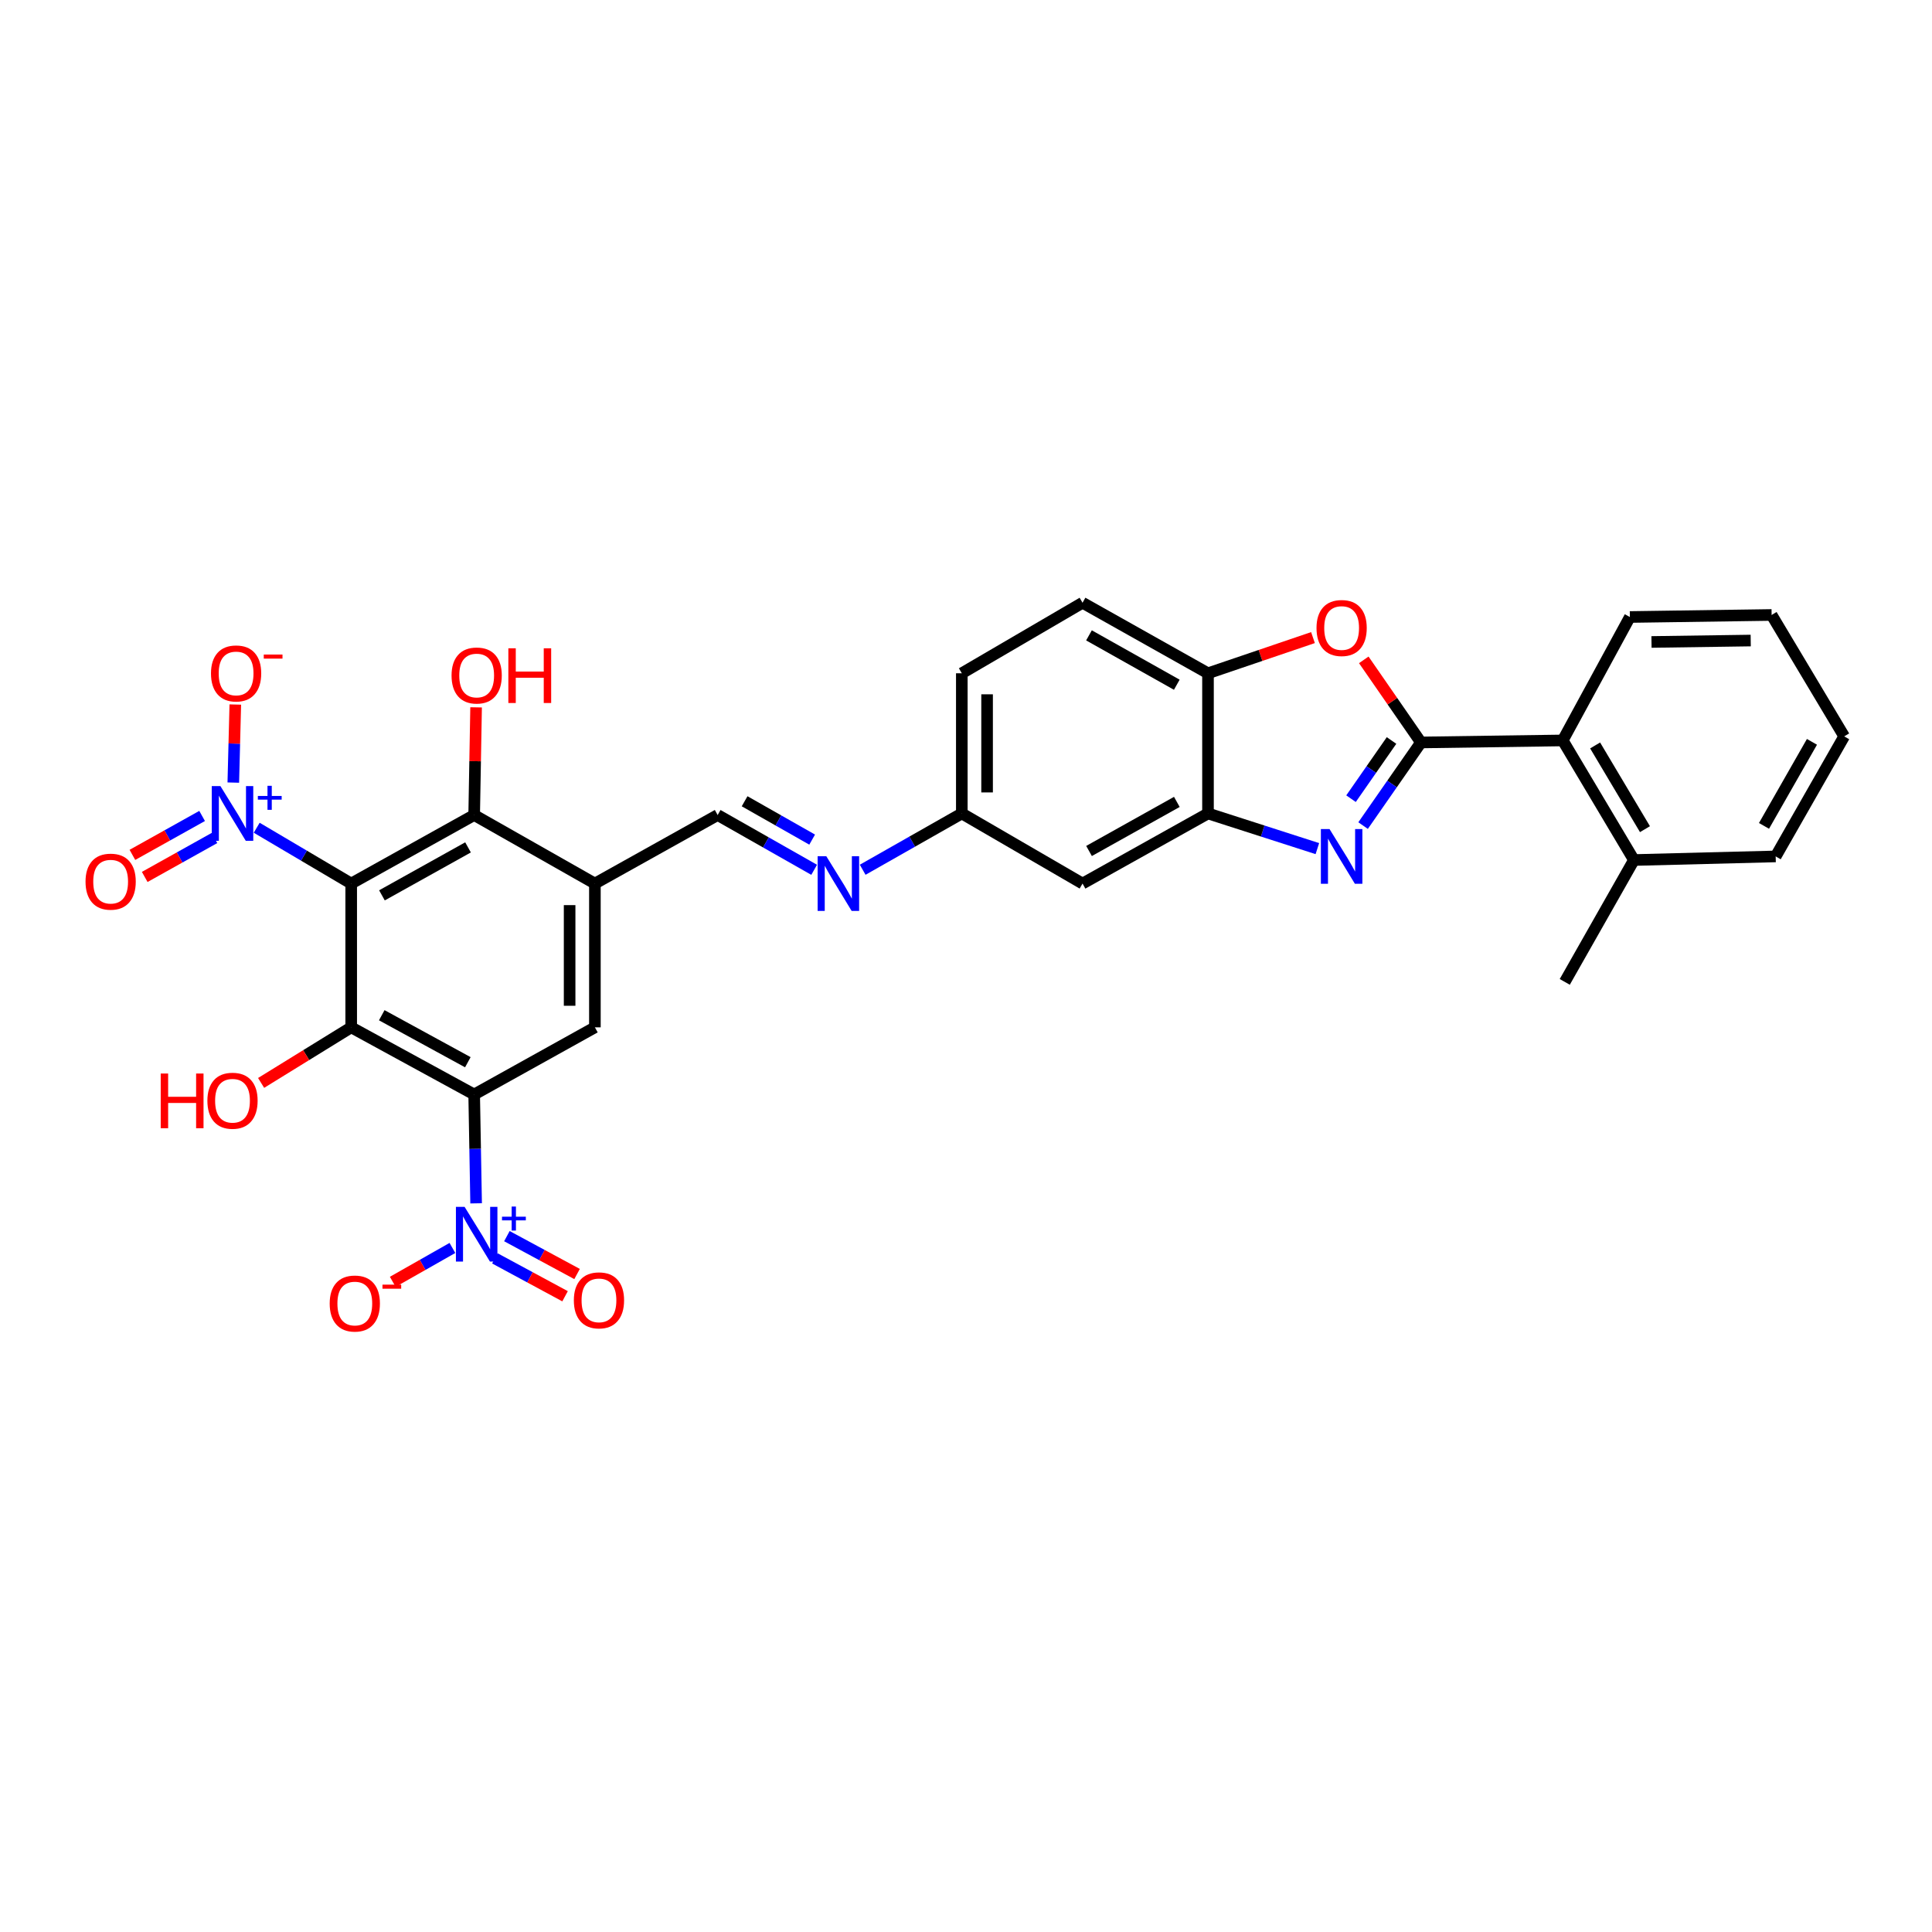 <?xml version='1.0' encoding='iso-8859-1'?>
<svg version='1.1' baseProfile='full'
              xmlns='http://www.w3.org/2000/svg'
                      xmlns:rdkit='http://www.rdkit.org/xml'
                      xmlns:xlink='http://www.w3.org/1999/xlink'
                  xml:space='preserve'
width='1000px' height='1000px' viewBox='0 0 1000 1000'>
<!-- END OF HEADER -->
<rect style='opacity:1.0;fill:#FFFFFF;stroke:none' width='1000' height='1000' x='0' y='0'> </rect>
<path class='bond-1' d='M 245.429,566.502 L 181.78,531.748' style='fill:none;fill-rule:evenodd;stroke:#000000;stroke-width:6px;stroke-linecap:butt;stroke-linejoin:miter;stroke-opacity:1' />
<path class='bond-1' d='M 242.151,549.808 L 197.596,525.48' style='fill:none;fill-rule:evenodd;stroke:#000000;stroke-width:6px;stroke-linecap:butt;stroke-linejoin:miter;stroke-opacity:1' />
<path class='bond-4' d='M 245.429,566.502 L 245.933,594.675' style='fill:none;fill-rule:evenodd;stroke:#000000;stroke-width:6px;stroke-linecap:butt;stroke-linejoin:miter;stroke-opacity:1' />
<path class='bond-4' d='M 245.933,594.675 L 246.437,622.847' style='fill:none;fill-rule:evenodd;stroke:#0000FF;stroke-width:6px;stroke-linecap:butt;stroke-linejoin:miter;stroke-opacity:1' />
<path class='bond-10' d='M 245.429,566.502 L 307.916,531.748' style='fill:none;fill-rule:evenodd;stroke:#000000;stroke-width:6px;stroke-linecap:butt;stroke-linejoin:miter;stroke-opacity:1' />
<path class='bond-0' d='M 181.78,457.328 L 181.78,531.748' style='fill:none;fill-rule:evenodd;stroke:#000000;stroke-width:6px;stroke-linecap:butt;stroke-linejoin:miter;stroke-opacity:1' />
<path class='bond-5' d='M 181.78,457.328 L 157.325,442.883' style='fill:none;fill-rule:evenodd;stroke:#000000;stroke-width:6px;stroke-linecap:butt;stroke-linejoin:miter;stroke-opacity:1' />
<path class='bond-5' d='M 157.325,442.883 L 132.87,428.438' style='fill:none;fill-rule:evenodd;stroke:#0000FF;stroke-width:6px;stroke-linecap:butt;stroke-linejoin:miter;stroke-opacity:1' />
<path class='bond-31' d='M 181.78,457.328 L 245.429,421.855' style='fill:none;fill-rule:evenodd;stroke:#000000;stroke-width:6px;stroke-linecap:butt;stroke-linejoin:miter;stroke-opacity:1' />
<path class='bond-31' d='M 197.695,463.434 L 242.25,438.603' style='fill:none;fill-rule:evenodd;stroke:#000000;stroke-width:6px;stroke-linecap:butt;stroke-linejoin:miter;stroke-opacity:1' />
<path class='bond-21' d='M 181.78,531.748 L 158.465,546.135' style='fill:none;fill-rule:evenodd;stroke:#000000;stroke-width:6px;stroke-linecap:butt;stroke-linejoin:miter;stroke-opacity:1' />
<path class='bond-21' d='M 158.465,546.135 L 135.151,560.521' style='fill:none;fill-rule:evenodd;stroke:#FF0000;stroke-width:6px;stroke-linecap:butt;stroke-linejoin:miter;stroke-opacity:1' />
<path class='bond-2' d='M 735.485,384.296 L 720.508,405.809' style='fill:none;fill-rule:evenodd;stroke:#000000;stroke-width:6px;stroke-linecap:butt;stroke-linejoin:miter;stroke-opacity:1' />
<path class='bond-2' d='M 720.508,405.809 L 705.531,427.323' style='fill:none;fill-rule:evenodd;stroke:#0000FF;stroke-width:6px;stroke-linecap:butt;stroke-linejoin:miter;stroke-opacity:1' />
<path class='bond-2' d='M 720.256,383.276 L 709.772,398.335' style='fill:none;fill-rule:evenodd;stroke:#000000;stroke-width:6px;stroke-linecap:butt;stroke-linejoin:miter;stroke-opacity:1' />
<path class='bond-2' d='M 709.772,398.335 L 699.288,413.395' style='fill:none;fill-rule:evenodd;stroke:#0000FF;stroke-width:6px;stroke-linecap:butt;stroke-linejoin:miter;stroke-opacity:1' />
<path class='bond-12' d='M 735.485,384.296 L 808.866,383.249' style='fill:none;fill-rule:evenodd;stroke:#000000;stroke-width:6px;stroke-linecap:butt;stroke-linejoin:miter;stroke-opacity:1' />
<path class='bond-33' d='M 735.485,384.296 L 720.687,362.918' style='fill:none;fill-rule:evenodd;stroke:#000000;stroke-width:6px;stroke-linecap:butt;stroke-linejoin:miter;stroke-opacity:1' />
<path class='bond-33' d='M 720.687,362.918 L 705.889,341.541' style='fill:none;fill-rule:evenodd;stroke:#FF0000;stroke-width:6px;stroke-linecap:butt;stroke-linejoin:miter;stroke-opacity:1' />
<path class='bond-3' d='M 681.867,439.243 L 653.562,430.142' style='fill:none;fill-rule:evenodd;stroke:#0000FF;stroke-width:6px;stroke-linecap:butt;stroke-linejoin:miter;stroke-opacity:1' />
<path class='bond-3' d='M 653.562,430.142 L 625.257,421.041' style='fill:none;fill-rule:evenodd;stroke:#000000;stroke-width:6px;stroke-linecap:butt;stroke-linejoin:miter;stroke-opacity:1' />
<path class='bond-16' d='M 234.17,645.941 L 218.729,654.707' style='fill:none;fill-rule:evenodd;stroke:#0000FF;stroke-width:6px;stroke-linecap:butt;stroke-linejoin:miter;stroke-opacity:1' />
<path class='bond-16' d='M 218.729,654.707 L 203.288,663.473' style='fill:none;fill-rule:evenodd;stroke:#FF0000;stroke-width:6px;stroke-linecap:butt;stroke-linejoin:miter;stroke-opacity:1' />
<path class='bond-18' d='M 256.155,651.338 L 274.315,661.14' style='fill:none;fill-rule:evenodd;stroke:#0000FF;stroke-width:6px;stroke-linecap:butt;stroke-linejoin:miter;stroke-opacity:1' />
<path class='bond-18' d='M 274.315,661.14 L 292.475,670.941' style='fill:none;fill-rule:evenodd;stroke:#FF0000;stroke-width:6px;stroke-linecap:butt;stroke-linejoin:miter;stroke-opacity:1' />
<path class='bond-18' d='M 262.368,639.826 L 280.528,649.628' style='fill:none;fill-rule:evenodd;stroke:#0000FF;stroke-width:6px;stroke-linecap:butt;stroke-linejoin:miter;stroke-opacity:1' />
<path class='bond-18' d='M 280.528,649.628 L 298.689,659.429' style='fill:none;fill-rule:evenodd;stroke:#FF0000;stroke-width:6px;stroke-linecap:butt;stroke-linejoin:miter;stroke-opacity:1' />
<path class='bond-17' d='M 120.756,405.066 L 121.274,384.865' style='fill:none;fill-rule:evenodd;stroke:#0000FF;stroke-width:6px;stroke-linecap:butt;stroke-linejoin:miter;stroke-opacity:1' />
<path class='bond-17' d='M 121.274,384.865 L 121.792,364.663' style='fill:none;fill-rule:evenodd;stroke:#FF0000;stroke-width:6px;stroke-linecap:butt;stroke-linejoin:miter;stroke-opacity:1' />
<path class='bond-19' d='M 104.612,422.335 L 86.57,432.409' style='fill:none;fill-rule:evenodd;stroke:#0000FF;stroke-width:6px;stroke-linecap:butt;stroke-linejoin:miter;stroke-opacity:1' />
<path class='bond-19' d='M 86.57,432.409 L 68.529,442.482' style='fill:none;fill-rule:evenodd;stroke:#FF0000;stroke-width:6px;stroke-linecap:butt;stroke-linejoin:miter;stroke-opacity:1' />
<path class='bond-19' d='M 110.989,433.757 L 92.948,443.831' style='fill:none;fill-rule:evenodd;stroke:#0000FF;stroke-width:6px;stroke-linecap:butt;stroke-linejoin:miter;stroke-opacity:1' />
<path class='bond-19' d='M 92.948,443.831 L 74.906,453.904' style='fill:none;fill-rule:evenodd;stroke:#FF0000;stroke-width:6px;stroke-linecap:butt;stroke-linejoin:miter;stroke-opacity:1' />
<path class='bond-6' d='M 679.597,330.017 L 652.427,339.253' style='fill:none;fill-rule:evenodd;stroke:#FF0000;stroke-width:6px;stroke-linecap:butt;stroke-linejoin:miter;stroke-opacity:1' />
<path class='bond-6' d='M 652.427,339.253 L 625.257,348.488' style='fill:none;fill-rule:evenodd;stroke:#000000;stroke-width:6px;stroke-linecap:butt;stroke-linejoin:miter;stroke-opacity:1' />
<path class='bond-7' d='M 307.916,457.328 L 307.916,531.748' style='fill:none;fill-rule:evenodd;stroke:#000000;stroke-width:6px;stroke-linecap:butt;stroke-linejoin:miter;stroke-opacity:1' />
<path class='bond-7' d='M 294.835,468.491 L 294.835,520.585' style='fill:none;fill-rule:evenodd;stroke:#000000;stroke-width:6px;stroke-linecap:butt;stroke-linejoin:miter;stroke-opacity:1' />
<path class='bond-8' d='M 307.916,457.328 L 245.429,421.855' style='fill:none;fill-rule:evenodd;stroke:#000000;stroke-width:6px;stroke-linecap:butt;stroke-linejoin:miter;stroke-opacity:1' />
<path class='bond-13' d='M 307.916,457.328 L 371.457,421.855' style='fill:none;fill-rule:evenodd;stroke:#000000;stroke-width:6px;stroke-linecap:butt;stroke-linejoin:miter;stroke-opacity:1' />
<path class='bond-24' d='M 245.429,421.855 L 245.928,393.99' style='fill:none;fill-rule:evenodd;stroke:#000000;stroke-width:6px;stroke-linecap:butt;stroke-linejoin:miter;stroke-opacity:1' />
<path class='bond-24' d='M 245.928,393.99 L 246.427,366.124' style='fill:none;fill-rule:evenodd;stroke:#FF0000;stroke-width:6px;stroke-linecap:butt;stroke-linejoin:miter;stroke-opacity:1' />
<path class='bond-9' d='M 625.257,421.041 L 560.321,457.328' style='fill:none;fill-rule:evenodd;stroke:#000000;stroke-width:6px;stroke-linecap:butt;stroke-linejoin:miter;stroke-opacity:1' />
<path class='bond-9' d='M 609.135,415.064 L 563.68,440.465' style='fill:none;fill-rule:evenodd;stroke:#000000;stroke-width:6px;stroke-linecap:butt;stroke-linejoin:miter;stroke-opacity:1' />
<path class='bond-32' d='M 625.257,421.041 L 625.257,348.488' style='fill:none;fill-rule:evenodd;stroke:#000000;stroke-width:6px;stroke-linecap:butt;stroke-linejoin:miter;stroke-opacity:1' />
<path class='bond-11' d='M 625.257,348.488 L 560.321,311.983' style='fill:none;fill-rule:evenodd;stroke:#000000;stroke-width:6px;stroke-linecap:butt;stroke-linejoin:miter;stroke-opacity:1' />
<path class='bond-11' d='M 609.106,354.416 L 563.651,328.862' style='fill:none;fill-rule:evenodd;stroke:#000000;stroke-width:6px;stroke-linecap:butt;stroke-linejoin:miter;stroke-opacity:1' />
<path class='bond-22' d='M 808.866,383.249 L 845.72,445.148' style='fill:none;fill-rule:evenodd;stroke:#000000;stroke-width:6px;stroke-linecap:butt;stroke-linejoin:miter;stroke-opacity:1' />
<path class='bond-22' d='M 825.634,385.842 L 851.432,429.17' style='fill:none;fill-rule:evenodd;stroke:#000000;stroke-width:6px;stroke-linecap:butt;stroke-linejoin:miter;stroke-opacity:1' />
<path class='bond-26' d='M 808.866,383.249 L 843.62,319.36' style='fill:none;fill-rule:evenodd;stroke:#000000;stroke-width:6px;stroke-linecap:butt;stroke-linejoin:miter;stroke-opacity:1' />
<path class='bond-14' d='M 371.457,421.855 L 396.432,436.033' style='fill:none;fill-rule:evenodd;stroke:#000000;stroke-width:6px;stroke-linecap:butt;stroke-linejoin:miter;stroke-opacity:1' />
<path class='bond-14' d='M 396.432,436.033 L 421.408,450.211' style='fill:none;fill-rule:evenodd;stroke:#0000FF;stroke-width:6px;stroke-linecap:butt;stroke-linejoin:miter;stroke-opacity:1' />
<path class='bond-14' d='M 385.408,414.732 L 402.891,424.657' style='fill:none;fill-rule:evenodd;stroke:#000000;stroke-width:6px;stroke-linecap:butt;stroke-linejoin:miter;stroke-opacity:1' />
<path class='bond-14' d='M 402.891,424.657 L 420.373,434.581' style='fill:none;fill-rule:evenodd;stroke:#0000FF;stroke-width:6px;stroke-linecap:butt;stroke-linejoin:miter;stroke-opacity:1' />
<path class='bond-20' d='M 446.521,450.185 L 472.177,435.613' style='fill:none;fill-rule:evenodd;stroke:#0000FF;stroke-width:6px;stroke-linecap:butt;stroke-linejoin:miter;stroke-opacity:1' />
<path class='bond-20' d='M 472.177,435.613 L 497.834,421.041' style='fill:none;fill-rule:evenodd;stroke:#000000;stroke-width:6px;stroke-linecap:butt;stroke-linejoin:miter;stroke-opacity:1' />
<path class='bond-15' d='M 560.321,457.328 L 497.834,421.041' style='fill:none;fill-rule:evenodd;stroke:#000000;stroke-width:6px;stroke-linecap:butt;stroke-linejoin:miter;stroke-opacity:1' />
<path class='bond-25' d='M 497.834,421.041 L 497.834,348.488' style='fill:none;fill-rule:evenodd;stroke:#000000;stroke-width:6px;stroke-linecap:butt;stroke-linejoin:miter;stroke-opacity:1' />
<path class='bond-25' d='M 510.915,410.158 L 510.915,359.371' style='fill:none;fill-rule:evenodd;stroke:#000000;stroke-width:6px;stroke-linecap:butt;stroke-linejoin:miter;stroke-opacity:1' />
<path class='bond-27' d='M 845.72,445.148 L 809.92,508.223' style='fill:none;fill-rule:evenodd;stroke:#000000;stroke-width:6px;stroke-linecap:butt;stroke-linejoin:miter;stroke-opacity:1' />
<path class='bond-28' d='M 845.72,445.148 L 919.087,443.28' style='fill:none;fill-rule:evenodd;stroke:#000000;stroke-width:6px;stroke-linecap:butt;stroke-linejoin:miter;stroke-opacity:1' />
<path class='bond-23' d='M 560.321,311.983 L 497.834,348.488' style='fill:none;fill-rule:evenodd;stroke:#000000;stroke-width:6px;stroke-linecap:butt;stroke-linejoin:miter;stroke-opacity:1' />
<path class='bond-29' d='M 843.62,319.36 L 916.986,318.306' style='fill:none;fill-rule:evenodd;stroke:#000000;stroke-width:6px;stroke-linecap:butt;stroke-linejoin:miter;stroke-opacity:1' />
<path class='bond-29' d='M 854.813,332.282 L 906.169,331.544' style='fill:none;fill-rule:evenodd;stroke:#000000;stroke-width:6px;stroke-linecap:butt;stroke-linejoin:miter;stroke-opacity:1' />
<path class='bond-34' d='M 919.087,443.28 L 954.545,381.142' style='fill:none;fill-rule:evenodd;stroke:#000000;stroke-width:6px;stroke-linecap:butt;stroke-linejoin:miter;stroke-opacity:1' />
<path class='bond-34' d='M 913.044,427.475 L 937.865,383.979' style='fill:none;fill-rule:evenodd;stroke:#000000;stroke-width:6px;stroke-linecap:butt;stroke-linejoin:miter;stroke-opacity:1' />
<path class='bond-30' d='M 916.986,318.306 L 954.545,381.142' style='fill:none;fill-rule:evenodd;stroke:#000000;stroke-width:6px;stroke-linecap:butt;stroke-linejoin:miter;stroke-opacity:1' />
<path  class='atom-4' d='M 688.163 429.12
L 697.443 444.12
Q 698.363 445.6, 699.843 448.28
Q 701.323 450.96, 701.403 451.12
L 701.403 429.12
L 705.163 429.12
L 705.163 457.44
L 701.283 457.44
L 691.323 441.04
Q 690.163 439.12, 688.923 436.92
Q 687.723 434.72, 687.363 434.04
L 687.363 457.44
L 683.683 457.44
L 683.683 429.12
L 688.163 429.12
' fill='#0000FF'/>
<path  class='atom-5' d='M 240.463 624.655
L 249.743 639.655
Q 250.663 641.135, 252.143 643.815
Q 253.623 646.495, 253.703 646.655
L 253.703 624.655
L 257.463 624.655
L 257.463 652.975
L 253.583 652.975
L 243.623 636.575
Q 242.463 634.655, 241.223 632.455
Q 240.023 630.255, 239.663 629.575
L 239.663 652.975
L 235.983 652.975
L 235.983 624.655
L 240.463 624.655
' fill='#0000FF'/>
<path  class='atom-5' d='M 259.839 629.76
L 264.829 629.76
L 264.829 624.506
L 267.046 624.506
L 267.046 629.76
L 272.168 629.76
L 272.168 631.661
L 267.046 631.661
L 267.046 636.941
L 264.829 636.941
L 264.829 631.661
L 259.839 631.661
L 259.839 629.76
' fill='#0000FF'/>
<path  class='atom-6' d='M 114.086 406.881
L 123.366 421.881
Q 124.286 423.361, 125.766 426.041
Q 127.246 428.721, 127.326 428.881
L 127.326 406.881
L 131.086 406.881
L 131.086 435.201
L 127.206 435.201
L 117.246 418.801
Q 116.086 416.881, 114.846 414.681
Q 113.646 412.481, 113.286 411.801
L 113.286 435.201
L 109.606 435.201
L 109.606 406.881
L 114.086 406.881
' fill='#0000FF'/>
<path  class='atom-6' d='M 133.462 411.986
L 138.452 411.986
L 138.452 406.732
L 140.67 406.732
L 140.67 411.986
L 145.791 411.986
L 145.791 413.886
L 140.67 413.886
L 140.67 419.166
L 138.452 419.166
L 138.452 413.886
L 133.462 413.886
L 133.462 411.986
' fill='#0000FF'/>
<path  class='atom-7' d='M 681.423 325.057
Q 681.423 318.257, 684.783 314.457
Q 688.143 310.657, 694.423 310.657
Q 700.703 310.657, 704.063 314.457
Q 707.423 318.257, 707.423 325.057
Q 707.423 331.937, 704.023 335.857
Q 700.623 339.737, 694.423 339.737
Q 688.183 339.737, 684.783 335.857
Q 681.423 331.977, 681.423 325.057
M 694.423 336.537
Q 698.743 336.537, 701.063 333.657
Q 703.423 330.737, 703.423 325.057
Q 703.423 319.497, 701.063 316.697
Q 698.743 313.857, 694.423 313.857
Q 690.103 313.857, 687.743 316.657
Q 685.423 319.457, 685.423 325.057
Q 685.423 330.777, 687.743 333.657
Q 690.103 336.537, 694.423 336.537
' fill='#FF0000'/>
<path  class='atom-15' d='M 427.684 443.168
L 436.964 458.168
Q 437.884 459.648, 439.364 462.328
Q 440.844 465.008, 440.924 465.168
L 440.924 443.168
L 444.684 443.168
L 444.684 471.488
L 440.804 471.488
L 430.844 455.088
Q 429.684 453.168, 428.444 450.968
Q 427.244 448.768, 426.884 448.088
L 426.884 471.488
L 423.204 471.488
L 423.204 443.168
L 427.684 443.168
' fill='#0000FF'/>
<path  class='atom-17' d='M 170.647 674.703
Q 170.647 667.903, 174.007 664.103
Q 177.367 660.303, 183.647 660.303
Q 189.927 660.303, 193.287 664.103
Q 196.647 667.903, 196.647 674.703
Q 196.647 681.583, 193.247 685.503
Q 189.847 689.383, 183.647 689.383
Q 177.407 689.383, 174.007 685.503
Q 170.647 681.623, 170.647 674.703
M 183.647 686.183
Q 187.967 686.183, 190.287 683.303
Q 192.647 680.383, 192.647 674.703
Q 192.647 669.143, 190.287 666.343
Q 187.967 663.503, 183.647 663.503
Q 179.327 663.503, 176.967 666.303
Q 174.647 669.103, 174.647 674.703
Q 174.647 680.423, 176.967 683.303
Q 179.327 686.183, 183.647 686.183
' fill='#FF0000'/>
<path  class='atom-17' d='M 197.967 664.925
L 207.656 664.925
L 207.656 667.037
L 197.967 667.037
L 197.967 664.925
' fill='#FF0000'/>
<path  class='atom-18' d='M 109.207 348.568
Q 109.207 341.768, 112.567 337.968
Q 115.927 334.168, 122.207 334.168
Q 128.487 334.168, 131.847 337.968
Q 135.207 341.768, 135.207 348.568
Q 135.207 355.448, 131.807 359.368
Q 128.407 363.248, 122.207 363.248
Q 115.967 363.248, 112.567 359.368
Q 109.207 355.488, 109.207 348.568
M 122.207 360.048
Q 126.527 360.048, 128.847 357.168
Q 131.207 354.248, 131.207 348.568
Q 131.207 343.008, 128.847 340.208
Q 126.527 337.368, 122.207 337.368
Q 117.887 337.368, 115.527 340.168
Q 113.207 342.968, 113.207 348.568
Q 113.207 354.288, 115.527 357.168
Q 117.887 360.048, 122.207 360.048
' fill='#FF0000'/>
<path  class='atom-18' d='M 136.527 338.791
L 146.216 338.791
L 146.216 340.903
L 136.527 340.903
L 136.527 338.791
' fill='#FF0000'/>
<path  class='atom-19' d='M 297.024 673.06
Q 297.024 666.26, 300.384 662.46
Q 303.744 658.66, 310.024 658.66
Q 316.304 658.66, 319.664 662.46
Q 323.024 666.26, 323.024 673.06
Q 323.024 679.94, 319.624 683.86
Q 316.224 687.74, 310.024 687.74
Q 303.784 687.74, 300.384 683.86
Q 297.024 679.98, 297.024 673.06
M 310.024 684.54
Q 314.344 684.54, 316.664 681.66
Q 319.024 678.74, 319.024 673.06
Q 319.024 667.5, 316.664 664.7
Q 314.344 661.86, 310.024 661.86
Q 305.704 661.86, 303.344 664.66
Q 301.024 667.46, 301.024 673.06
Q 301.024 678.78, 303.344 681.66
Q 305.704 684.54, 310.024 684.54
' fill='#FF0000'/>
<path  class='atom-20' d='M 44.271 456.34
Q 44.271 449.54, 47.631 445.74
Q 50.991 441.94, 57.271 441.94
Q 63.551 441.94, 66.911 445.74
Q 70.271 449.54, 70.271 456.34
Q 70.271 463.22, 66.871 467.14
Q 63.471 471.02, 57.271 471.02
Q 51.031 471.02, 47.631 467.14
Q 44.271 463.26, 44.271 456.34
M 57.271 467.82
Q 61.591 467.82, 63.911 464.94
Q 66.271 462.02, 66.271 456.34
Q 66.271 450.78, 63.911 447.98
Q 61.591 445.14, 57.271 445.14
Q 52.951 445.14, 50.591 447.94
Q 48.271 450.74, 48.271 456.34
Q 48.271 462.06, 50.591 464.94
Q 52.951 467.82, 57.271 467.82
' fill='#FF0000'/>
<path  class='atom-22' d='M 83.186 555.656
L 87.026 555.656
L 87.026 567.696
L 101.506 567.696
L 101.506 555.656
L 105.346 555.656
L 105.346 583.976
L 101.506 583.976
L 101.506 570.896
L 87.026 570.896
L 87.026 583.976
L 83.186 583.976
L 83.186 555.656
' fill='#FF0000'/>
<path  class='atom-22' d='M 107.346 569.736
Q 107.346 562.936, 110.706 559.136
Q 114.066 555.336, 120.346 555.336
Q 126.626 555.336, 129.986 559.136
Q 133.346 562.936, 133.346 569.736
Q 133.346 576.616, 129.946 580.536
Q 126.546 584.416, 120.346 584.416
Q 114.106 584.416, 110.706 580.536
Q 107.346 576.656, 107.346 569.736
M 120.346 581.216
Q 124.666 581.216, 126.986 578.336
Q 129.346 575.416, 129.346 569.736
Q 129.346 564.176, 126.986 561.376
Q 124.666 558.536, 120.346 558.536
Q 116.026 558.536, 113.666 561.336
Q 111.346 564.136, 111.346 569.736
Q 111.346 575.456, 113.666 578.336
Q 116.026 581.216, 120.346 581.216
' fill='#FF0000'/>
<path  class='atom-25' d='M 233.723 349.637
Q 233.723 342.837, 237.083 339.037
Q 240.443 335.237, 246.723 335.237
Q 253.003 335.237, 256.363 339.037
Q 259.723 342.837, 259.723 349.637
Q 259.723 356.517, 256.323 360.437
Q 252.923 364.317, 246.723 364.317
Q 240.483 364.317, 237.083 360.437
Q 233.723 356.557, 233.723 349.637
M 246.723 361.117
Q 251.043 361.117, 253.363 358.237
Q 255.723 355.317, 255.723 349.637
Q 255.723 344.077, 253.363 341.277
Q 251.043 338.437, 246.723 338.437
Q 242.403 338.437, 240.043 341.237
Q 237.723 344.037, 237.723 349.637
Q 237.723 355.357, 240.043 358.237
Q 242.403 361.117, 246.723 361.117
' fill='#FF0000'/>
<path  class='atom-25' d='M 263.123 335.557
L 266.963 335.557
L 266.963 347.597
L 281.443 347.597
L 281.443 335.557
L 285.283 335.557
L 285.283 363.877
L 281.443 363.877
L 281.443 350.797
L 266.963 350.797
L 266.963 363.877
L 263.123 363.877
L 263.123 335.557
' fill='#FF0000'/>
</svg>
